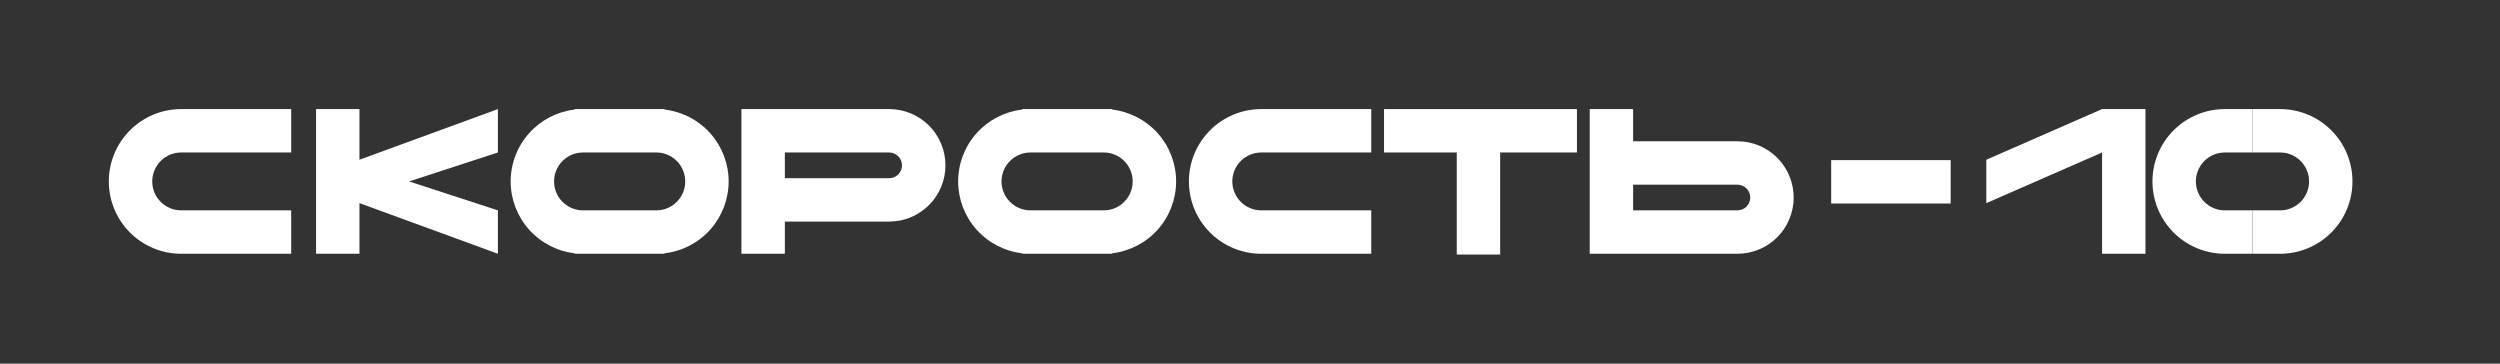 <?xml version="1.0" encoding="UTF-8"?> <svg xmlns="http://www.w3.org/2000/svg" width="825" height="120" viewBox="0 0 825 120" fill="none"><rect x="0" y="0" width="825" height="120" fill="#333333" stroke="none"/> <path d="M35.91 59.87C35.91 66.201 38.425 72.272 42.901 76.749C47.378 81.225 53.449 83.74 59.78 83.74H96.09V69.42H59.78C57.249 69.417 54.823 68.41 53.034 66.619C51.245 64.829 50.24 62.401 50.24 59.87V59.87C50.24 57.339 51.245 54.911 53.034 53.121C54.823 51.33 57.249 50.323 59.78 50.32H96.09V36H59.78C53.449 36 47.378 38.515 42.901 42.991C38.425 47.468 35.91 53.539 35.91 59.87V59.87Z" fill="white"></path> <path d="M392.34 59.87C392.34 66.201 394.855 72.272 399.331 76.749C403.808 81.225 409.879 83.74 416.21 83.74H452.51V69.42H416.21C413.678 69.417 411.25 68.41 409.46 66.62C407.67 64.83 406.662 62.402 406.66 59.87V59.87C406.662 57.338 407.67 54.91 409.46 53.12C411.25 51.33 413.678 50.323 416.21 50.32H452.51V36H416.21C409.879 36 403.808 38.515 399.331 42.991C394.855 47.468 392.34 53.539 392.34 59.87V59.87Z" fill="white"></path> <path d="M293.41 36H244.67V83.74H259V73.12H293.42C295.859 73.123 298.275 72.644 300.529 71.713C302.783 70.781 304.831 69.415 306.557 67.691C308.282 65.967 309.651 63.92 310.585 61.667C311.519 59.414 312 56.999 312 54.56V54.56C312 52.12 311.519 49.704 310.584 47.45C309.65 45.197 308.28 43.149 306.553 41.425C304.827 39.702 302.777 38.335 300.522 37.404C298.266 36.473 295.85 35.996 293.41 36V36ZM293.41 58.8H259V50.32H293.42C294.544 50.32 295.623 50.767 296.418 51.562C297.213 52.357 297.66 53.435 297.66 54.56C297.66 55.684 297.213 56.763 296.418 57.558C295.623 58.353 294.544 58.8 293.42 58.8H293.41Z" fill="white"></path> <path d="M591.909 65.18C591.909 60.258 589.954 55.537 586.473 52.056C582.993 48.575 578.272 46.62 573.349 46.62H538.929V36H524.609V83.74H573.349C578.272 83.74 582.993 81.785 586.473 78.304C589.954 74.823 591.909 70.102 591.909 65.18V65.18ZM577.589 65.18C577.589 66.305 577.143 67.383 576.348 68.178C575.552 68.973 574.474 69.42 573.349 69.42H538.929V60.94H573.349C573.906 60.94 574.458 61.05 574.972 61.263C575.486 61.476 575.954 61.788 576.348 62.182C576.741 62.576 577.054 63.043 577.267 63.557C577.48 64.072 577.589 64.623 577.589 65.18V65.18Z" fill="white"></path> <path d="M219.34 36.16V36H189.63V36.16C183.817 36.839 178.456 39.629 174.564 43.999C170.673 48.37 168.522 54.018 168.52 59.87V59.87C168.522 65.722 170.673 71.37 174.564 75.741C178.456 80.112 183.817 82.901 189.63 83.58V83.74H219.34V83.58C225.152 82.901 230.513 80.112 234.405 75.741C238.296 71.37 240.447 65.722 240.45 59.87V59.87C240.447 54.018 238.296 48.37 234.405 43.999C230.513 39.629 225.152 36.839 219.34 36.16V36.16ZM226.13 59.87C226.13 62.403 225.123 64.832 223.332 66.623C221.541 68.414 219.112 69.42 216.58 69.42H192.39C189.857 69.42 187.428 68.414 185.637 66.623C183.846 64.832 182.84 62.403 182.84 59.87V59.87C182.84 57.337 183.846 54.908 185.637 53.117C187.428 51.326 189.857 50.32 192.39 50.32H216.58C219.112 50.32 221.541 51.326 223.332 53.117C225.123 54.908 226.13 57.337 226.13 59.87Z" fill="white"></path> <path d="M366.999 36.16V36H337.299V36.16C331.487 36.839 326.126 39.629 322.234 43.999C318.343 48.37 316.192 54.018 316.189 59.87V59.87C316.192 65.722 318.343 71.37 322.234 75.741C326.126 80.112 331.487 82.901 337.299 83.58V83.74H366.999V83.58C372.814 82.903 378.177 80.115 382.071 75.744C385.965 71.373 388.117 65.724 388.119 59.87V59.87C388.117 54.016 385.965 48.367 382.071 43.996C378.177 39.625 372.814 36.837 366.999 36.16V36.16ZM373.789 59.87C373.789 62.401 372.785 64.829 370.996 66.619C369.207 68.41 366.781 69.417 364.249 69.42H340.049C337.517 69.417 335.09 68.41 333.299 66.62C331.509 64.83 330.502 62.402 330.499 59.87V59.87C330.502 57.338 331.509 54.91 333.299 53.12C335.09 51.33 337.517 50.323 340.049 50.32H364.249C366.781 50.323 369.207 51.33 370.996 53.121C372.785 54.911 373.789 57.339 373.789 59.87Z" fill="white"></path> <path d="M118.621 36H104.301V83.74H118.621V67.03L164.301 83.74V69.42L134.991 59.87L164.301 50.32V36L118.621 52.71V36Z" fill="white"></path> <path d="M478.21 36H456.73V50.32H480.73V84H495.05V50.32H520.39V36H492.54H478.21Z" fill="white"></path> <path d="M643.719 52.84H604.289V67.16H643.719V52.84Z" fill="white"></path> <path d="M693.68 36L655.49 52.71V67.03L693.68 50.32V83.74H708V36H693.68Z" fill="white"></path> <path d="M710.311 59.87C710.311 66.201 712.825 72.272 717.302 76.749C721.778 81.225 727.85 83.74 734.181 83.74H743.311V69.42H734.181C731.649 69.417 729.223 68.41 727.434 66.619C725.645 64.829 724.641 62.401 724.641 59.87V59.87C724.641 57.339 725.645 54.911 727.434 53.121C729.223 51.33 731.649 50.323 734.181 50.32H743.311V36H734.181C727.85 36 721.778 38.515 717.302 42.991C712.825 47.468 710.311 53.539 710.311 59.87V59.87Z" fill="white"></path> <path d="M776.311 59.87C776.311 53.539 773.796 47.468 769.319 42.991C764.843 38.515 758.771 36 752.441 36H743.311V50.32H752.441C753.696 50.319 754.938 50.565 756.098 51.044C757.258 51.523 758.312 52.227 759.2 53.114C760.088 54.001 760.792 55.054 761.273 56.213C761.753 57.372 762.001 58.615 762.001 59.87V59.87C762.001 62.403 760.994 64.832 759.203 66.623C757.412 68.414 754.983 69.42 752.451 69.42H743.321V83.74H752.451C758.78 83.737 764.848 81.221 769.323 76.745C773.797 72.269 776.311 66.199 776.311 59.87V59.87Z" fill="white"></path> </svg> 